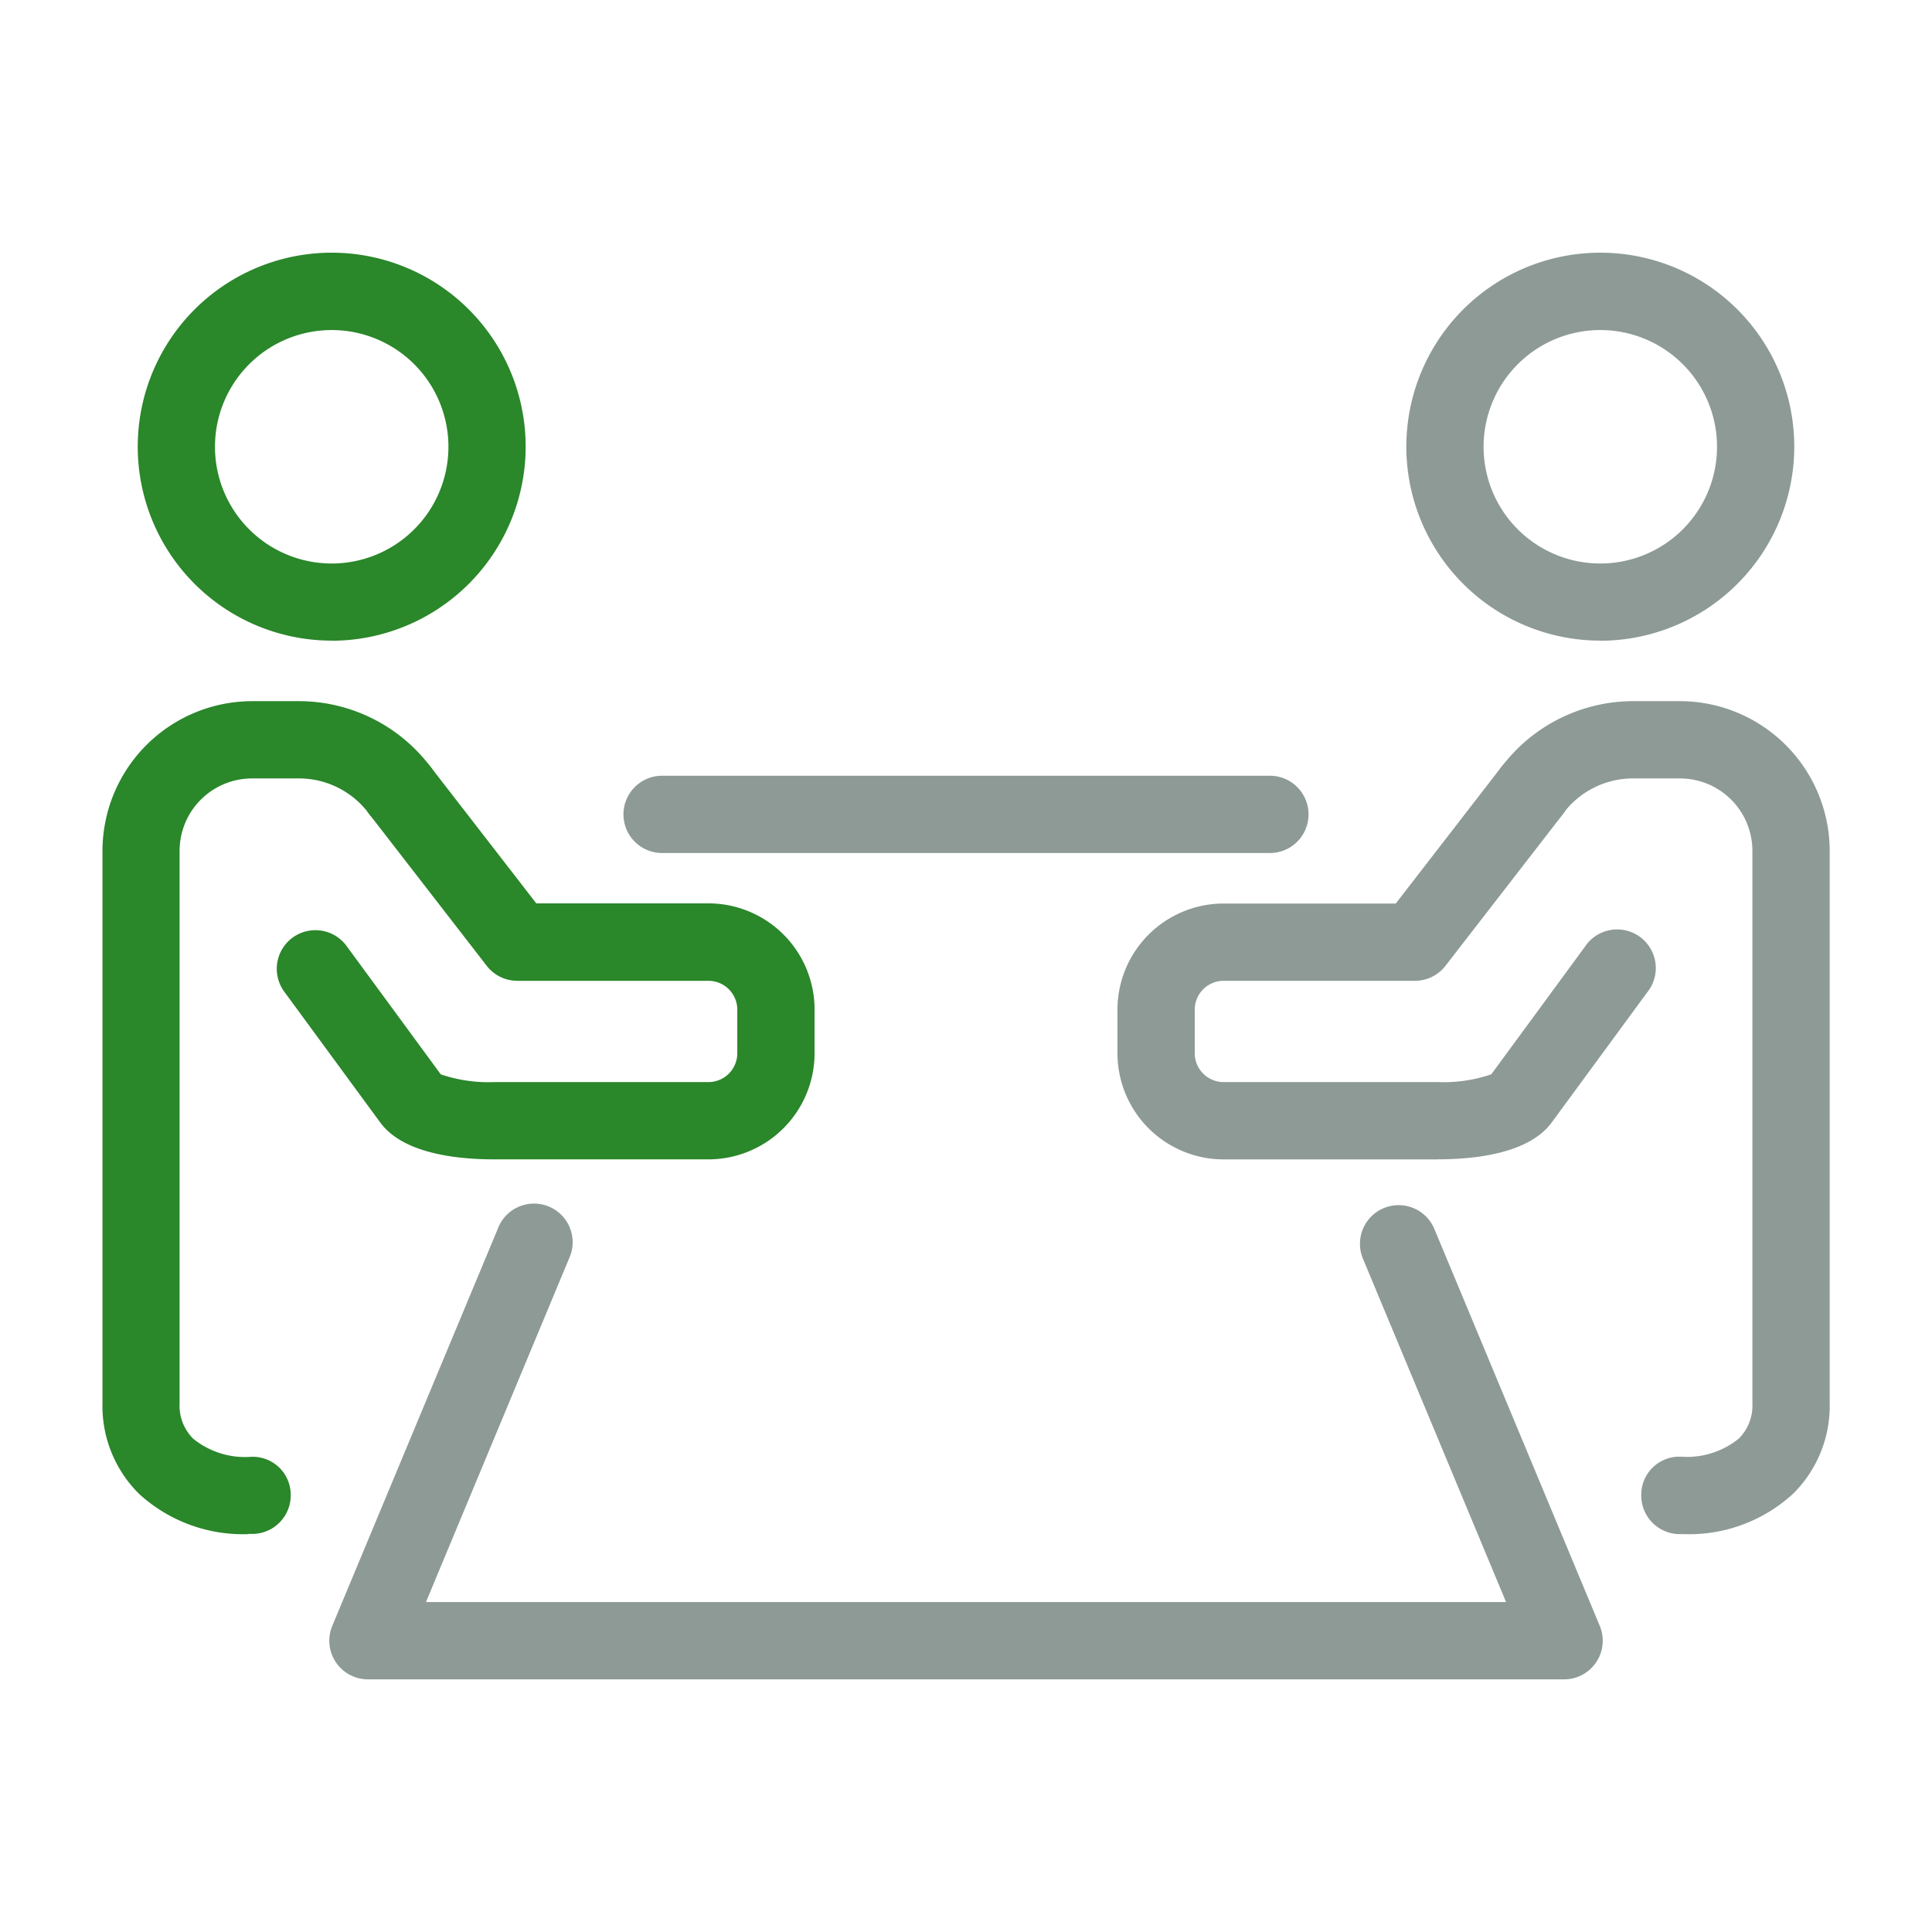 <svg xmlns="http://www.w3.org/2000/svg" xmlns:xlink="http://www.w3.org/1999/xlink" width="48" height="48" viewBox="0 0 48 48"><defs><clipPath id="a"><rect width="48" height="48" fill="none"/></clipPath></defs><g clip-path="url(#a)"><path d="M25.064,49.049H19.747c-.988,0-2.282-.159-2.838-.916L14.537,44.9a.96.96,0,1,1,1.548-1.135l2.328,3.172a3.676,3.676,0,0,0,1.334.192h5.317a.717.717,0,0,0,.716-.716V45.329a.717.717,0,0,0-.716-.716H20.314a.96.96,0,0,1-.759-.372l-2.912-3.761A.96.96,0,1,1,18.162,39.3l2.624,3.389h4.278A2.639,2.639,0,0,1,27.7,45.329v1.084a2.639,2.639,0,0,1-2.636,2.636" transform="translate(-7.462 -20.245)" fill="#2a872a"/><path d="M11.948,22.716A4.819,4.819,0,1,1,16.767,17.9a4.825,4.825,0,0,1-4.819,4.819m0-7.719a2.9,2.9,0,1,0,2.9,2.9,2.9,2.9,0,0,0-2.9-2.9" transform="translate(-3.707 -6.8)" fill="#2a872a"/><path d="M8.921,56.987a3.819,3.819,0,0,1-2.711-1A3.067,3.067,0,0,1,5.3,53.736V40.012a3.725,3.725,0,0,1,3.72-3.72h1.2a4.1,4.1,0,0,1,3.271,1.686A.96.96,0,1,1,11.9,39.06a2.165,2.165,0,0,0-1.684-.848h-1.2a1.8,1.8,0,0,0-1.8,1.8V53.736a1.161,1.161,0,0,0,.335.878,2.043,2.043,0,0,0,1.443.452A.944.944,0,0,1,9.977,56a.959.959,0,0,1-.937.982h-.12" transform="translate(-2.754 -18.872)" fill="#2a872a"/><path d="M47.722,74.16H18.006a.96.96,0,0,1-.886-1.33l4.11-9.86A.96.96,0,1,1,23,63.709L19.447,72.24H46.282l-3.556-8.531A.96.96,0,1,1,44.5,62.97l4.109,9.86a.96.96,0,0,1-.886,1.33" transform="translate(-8.864 -32.437)" fill="#8d9a96"/><path d="M65.792,49.05H60.475a2.639,2.639,0,0,1-2.636-2.636V45.329a2.639,2.639,0,0,1,2.636-2.636h4.278L67.377,39.3A.96.96,0,1,1,68.9,40.48l-2.912,3.761a.96.96,0,0,1-.759.372H60.475a.717.717,0,0,0-.716.716v1.084a.717.717,0,0,0,.716.716h5.317a3.676,3.676,0,0,0,1.334-.192l2.328-3.172A.96.96,0,1,1,71,44.9l-2.371,3.231c-.556.758-1.851.917-2.839.917" transform="translate(-30.076 -20.245)" fill="#8d9a96"/><path d="M77.611,22.716A4.819,4.819,0,1,1,82.43,17.9a4.825,4.825,0,0,1-4.819,4.819m0-7.719a2.9,2.9,0,1,0,2.9,2.9,2.9,2.9,0,0,0-2.9-2.9" transform="translate(-37.852 -6.8)" fill="#8d9a96"/><path d="M82.026,56.987h-.12A.959.959,0,0,1,80.969,56a.945.945,0,0,1,.983-.937,2.045,2.045,0,0,0,1.443-.452,1.161,1.161,0,0,0,.335-.878V40.012a1.8,1.8,0,0,0-1.8-1.8h-1.2a2.165,2.165,0,0,0-1.685.848.96.96,0,1,1-1.586-1.082,4.1,4.1,0,0,1,3.271-1.686h1.2a3.725,3.725,0,0,1,3.72,3.72V53.736a3.067,3.067,0,0,1-.913,2.251,3.819,3.819,0,0,1-2.711,1" transform="translate(-40.192 -18.872)" fill="#8d9a96"/><path d="M48.331,42.072H33.23a.96.96,0,1,1,0-1.92h15.1a.96.96,0,0,1,0,1.92" transform="translate(-16.78 -20.879)" fill="#8d9a96"/></g></svg>